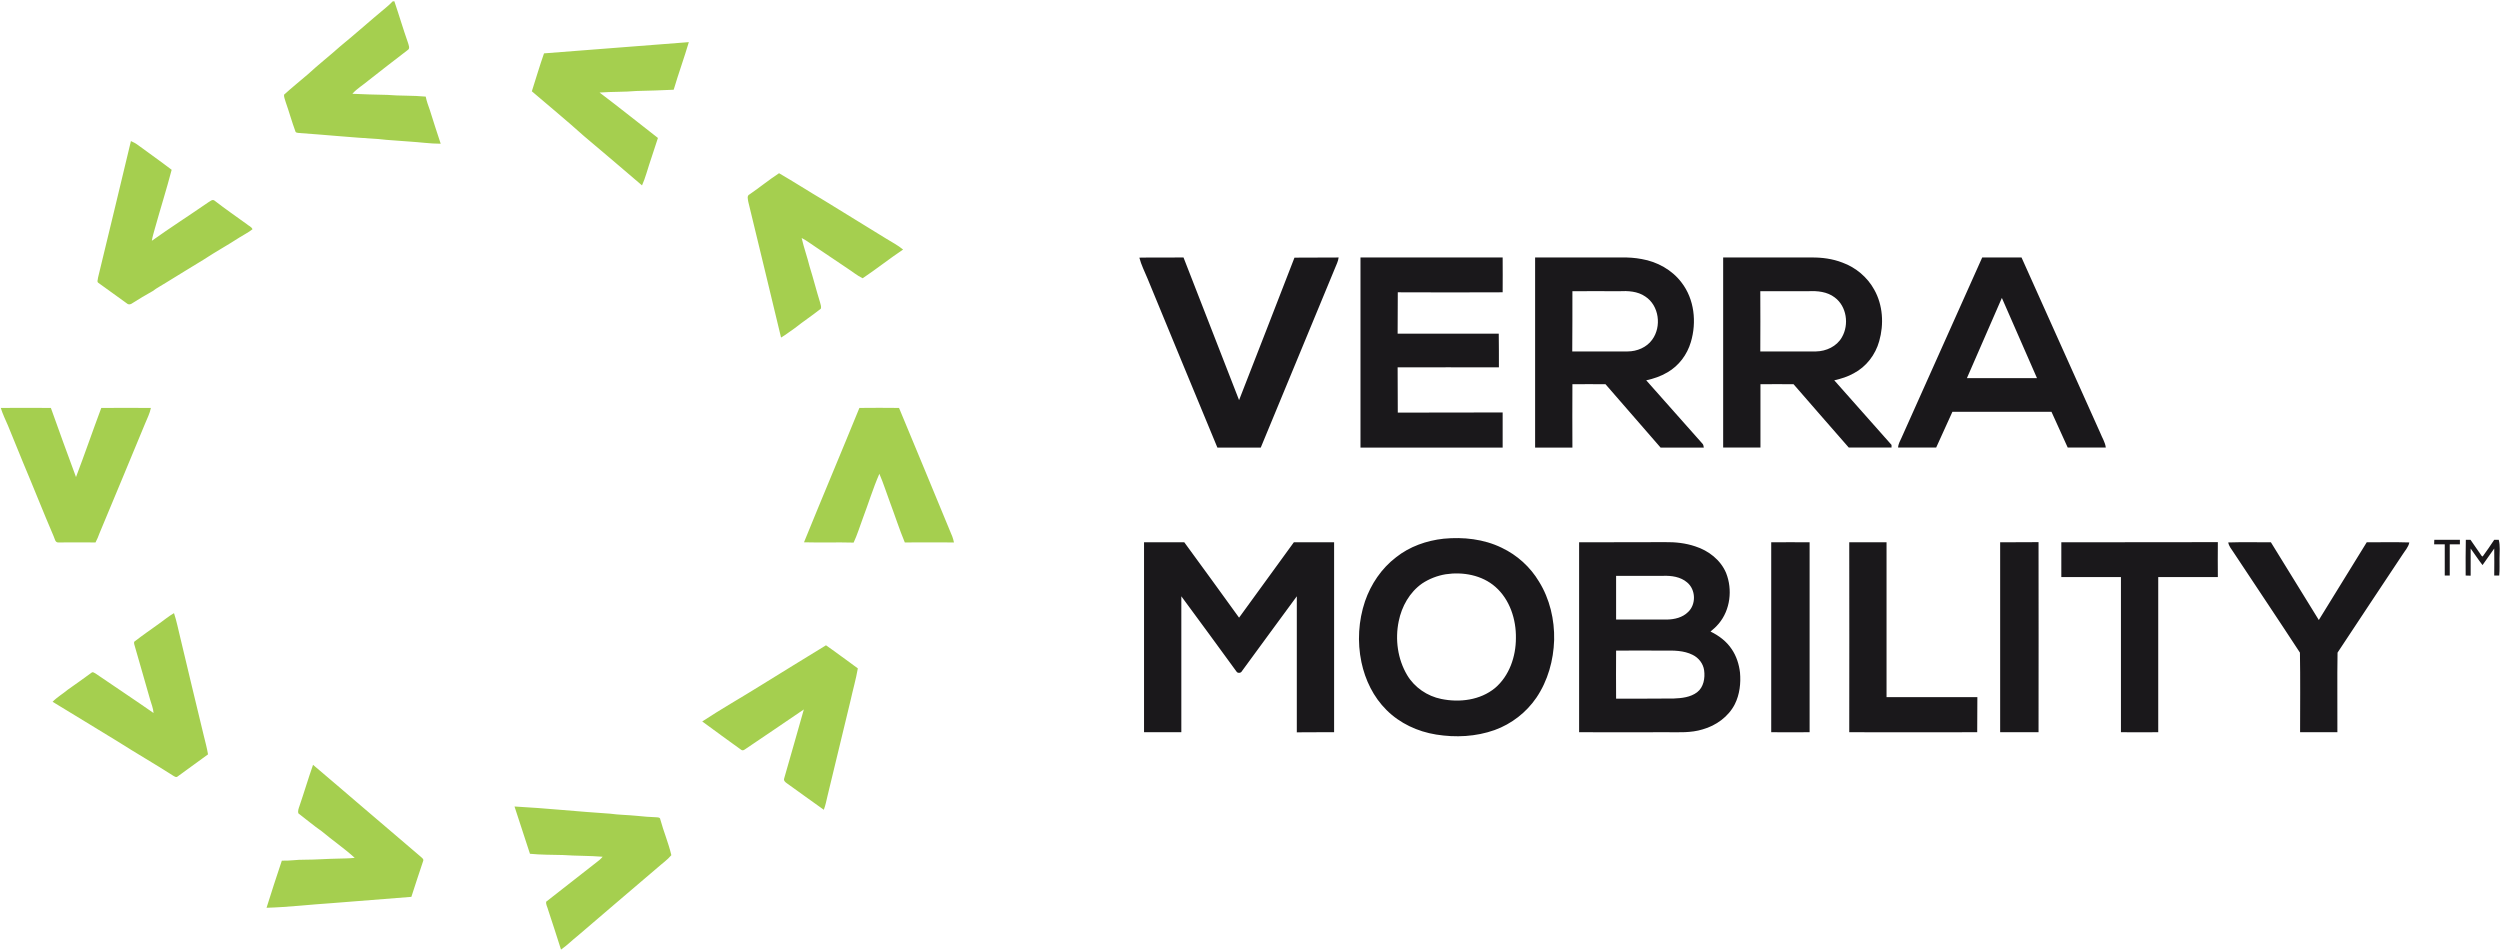 <svg version="1.2" xmlns="http://www.w3.org/2000/svg" viewBox="0 0 1602 609" width="1602" height="609">
	<title>Verra_Mobility_Logo-svg</title>
	<style>
		.s0 { fill: #a5cf4f } 
		.s1 { fill: #1a181b } 
	</style>
	<g id="#a5cf4fff">
		<path id="Layer" class="s0" d="m251.6 0.9c0.3 0 0.8-0.1 1.1-0.1 3 8.8 5.6 17.7 8.7 26.5 0.4 1.5 1.6 3.8-0.2 4.8-8.4 6.4-16.7 12.9-25 19.4-3.4 2.9-7.4 5.2-10.4 8.6 7.4 0.3 14.9 0.6 22.3 0.7 8.2 0.7 16.5 0.3 24.7 1.1 0.6 3 1.6 5.7 2.6 8.5 2.2 7.3 4.7 14.5 7 21.7-6.7 0-13.4-1-20.1-1.4-6.6-0.6-13.2-0.8-19.7-1.6-17.1-1-34.1-2.7-51.2-3.9-0.7-0.1-1.9-0.1-2.1-1-2.3-6.2-4-12.5-6.2-18.7-0.4-1.6-1.2-3.1-1.1-4.8 4.9-4.5 10.2-8.7 15.3-13.1 6.7-6.2 13.9-11.8 20.7-17.9 9.9-8.1 19.5-16.7 29.4-24.9q2.2-1.8 4.2-3.9zm97 33.3c30.9-2.3 61.9-4.9 92.8-7.2-3 10.2-6.7 20.3-9.7 30.5-8 0.3-15.9 0.7-23.9 0.8-7.8 0.7-15.7 0.4-23.6 1 12.6 9.5 24.9 19.4 37.4 29.1-2.4 7.6-5.1 15.2-7.4 22.8-0.8 2.6-1.7 5.1-2.8 7.6-12.4-10.6-24.8-21.2-37.3-31.7-10.9-9.8-22.2-19.1-33.3-28.6 2.6-8.1 5-16.3 7.8-24.3zm-264.7 56.2c1.5 0.7 3 1.4 4.3 2.4 7.2 5.3 14.6 10.5 21.8 16-3.3 12.6-7.3 25.2-10.8 37.8-0.7 2.5-1.5 5.1-1.9 7.7 11.9-8.5 24.1-16.3 36.1-24.6 1.2-0.6 2.6-2.2 4-1.2 6.8 5.3 13.8 10.1 20.7 15.1 1.2 1.1 3.1 1.7 3.7 3.3-2.6 2.1-5.6 3.5-8.4 5.3-7.5 4.9-15.4 9.2-22.8 14.1-8.1 4.8-16 9.9-24 14.7-2.9 1.9-6 3.4-8.7 5.5-4.5 2.5-8.9 5.1-13.1 7.8-1 0.8-2.4 1.1-3.4 0.2-6.1-4.4-12.2-8.8-18.3-13.2-1.2-0.7-0.3-2.2-0.3-3.3 7.1-29.2 14.1-58.4 21.1-87.6zm396.5 34.1c6.4-4.4 12.4-9.3 18.8-13.5 9.7 5.6 19.1 11.7 28.8 17.4 13.3 8.3 26.7 16.3 40 24.6 3.6 2.2 7.4 4.2 10.7 6.9-8.8 5.9-17.1 12.5-25.9 18.4-3.6-1.7-6.6-4.3-9.9-6.4-6.7-4.6-13.5-9-20.2-13.6-3-1.9-5.8-4.2-9-5.8 1.4 6.2 3.6 12.2 5.1 18.3 2.4 7.6 4.3 15.3 6.7 23 0.3 1.3 0.9 2.7 0.5 4-5.4 4.3-11.2 8.1-16.6 12.4-3 2-5.8 4.3-8.9 6.1-7-28.9-13.9-58-21-87-0.2-1.6-1.1-3.9 0.9-4.8zm-479.9 136.9q16-0.1 32.1 0 7.9 22.2 16.1 44.3c5.6-14.7 10.7-29.6 16.2-44.3 10.6-0.1 21.2 0 31.8 0-0.7 3.5-2.4 6.8-3.8 10.2-9.7 23.3-19.3 46.7-29.1 70-0.7 2-1.6 4.1-2.6 6-7.9-0.1-15.8 0-23.6 0-2.3 0.3-2.5-2.5-3.2-3.9-6.7-15.6-12.9-31.4-19.5-47q-5-12-9.8-24c-1.6-3.7-3.4-7.4-4.6-11.3zm550.2 0c8.5-0.1 17-0.1 25.4 0 11 26.2 21.7 52.5 32.6 78.7 1.1 2.4 2.1 4.9 2.6 7.5-10.5 0-21-0.1-31.5 0-3.5-8.4-6.3-17.2-9.5-25.7-2.3-6.1-4.2-12.3-6.8-18.3-4.1 9.4-7.1 19.3-10.7 28.8-1.9 5.1-3.5 10.4-5.8 15.3-10.6-0.3-21.2 0.1-31.8-0.2 11.7-28.8 23.8-57.4 35.5-86.1zm-449 138.4c3.3-2.3 6.3-4.9 9.8-6.9 1.7 5.1 2.7 10.4 4 15.6 4.9 20.9 10 41.7 15 62.6 1 4.1 2.1 8.1 2.8 12.3q-9.7 7-19.4 14.1c-1 1-2.3-0.1-3.2-0.6-11.5-7.4-23.4-14.2-35-21.6-14-8.5-27.9-17.1-42-25.6 2.9-3 6.6-5.1 9.8-7.8q7.6-5.3 15.1-10.8c0.8-0.8 1.7 0 2.5 0.4 12.4 8.5 25 16.8 37.3 25.4-0.2-3-1.4-5.8-2.2-8.6-3.2-11.6-6.7-23-9.9-34.5-0.3-1.1-0.9-2.5 0.4-3.1 4.9-3.8 10-7.3 15-10.9zm386 39.3c13.8-8.6 27.8-17.1 41.6-25.6 6.9 4.8 13.6 9.9 20.4 14.8-1.2 7-3.2 13.8-4.7 20.7-4.9 20.3-9.8 40.6-14.7 60.9-0.7 3-1.3 6.1-2.4 9-8-5.6-15.8-11.4-23.7-17-1-0.7-2.2-1.7-1.7-3.1 4.2-14.8 8.5-29.5 12.6-44.2-12.6 8.7-25.3 17.1-37.9 25.7-0.6 0.5-1.6 0.7-2.2 0.2-8.4-6-16.7-12.1-25-18.2 12.3-8.1 25.2-15.4 37.7-23.2zm-295.8 77.4c3-8.7 5.6-17.6 8.7-26.4 10.3 8.6 20.4 17.5 30.7 26.2 12.6 10.9 25.5 21.6 38.2 32.6 0.8 0.8 2.3 1.6 1.6 3-2.6 7.6-5 15.2-7.5 22.8-16.9 1.4-33.7 2.6-50.6 4-14.1 0.9-28.1 2.6-42.2 3 3.2-10.1 6.4-20.2 9.8-30.2 4.9 0.2 9.7-0.7 14.6-0.6 7.2 0 14.4-0.6 21.5-0.7 3.6-0.1 7.1-0.1 10.6-0.5-6.7-6.1-14.2-11.2-21.1-17-5.2-3.6-10-7.7-15-11.5-0.5-1.6 0.2-3.2 0.7-4.7zm137.8 0.3c20.4 1.1 40.8 3.3 61.2 4.6 5.7 0.8 11.5 0.8 17.3 1.4 4.1 0.4 8.2 0.8 12.3 0.9 1 0.1 2.5 0 2.6 1.3 2.1 7.8 5.3 15.2 7.1 23-2.6 3.1-6 5.4-9 8.1-17 14.4-33.9 29-50.8 43.4-3.7 2.9-7 6.3-10.9 9-2.7-8.5-5.4-16.9-8.2-25.3-0.4-1.8-1.6-3.5-1.3-5.4 10.5-8.3 21.2-16.5 31.7-24.8 1.7-1.2 3.2-2.5 4.5-4-8.4-0.7-17-0.5-25.4-1.1-7.1-0.2-14.2-0.1-21.2-0.8-3.3-10.1-6.6-20.2-9.9-30.3z"/>
	</g>
	<g id="#1a181bff">
		<path id="Layer" fill-rule="evenodd" class="s1" d="m730.1 165.1c9.4-0.2 18.9 0 28.3-0.1q17.8 45.7 35.6 91.4c11.9-30.4 23.7-60.9 35.5-91.3 9.5-0.1 18.9 0 28.3-0.1-0.3 2.5-1.5 4.7-2.4 7-15.8 38.3-31.7 76.5-47.5 114.8-9.2 0-18.5 0-27.8 0-15-36.1-29.9-72.3-44.8-108.4-1.8-4.4-4-8.6-5.2-13.3zm141.7-0.1q45.6 0 91.1 0c0.1 7.5 0 14.9 0 22.3-22.4 0.1-44.8 0.1-67.2 0-0.1 8.9 0 17.7-0.1 26.5 21.7 0 43.3 0 64.8 0 0.1 7.2 0.1 14.4 0.1 21.6-21.6 0-43.3-0.1-64.9 0 0.1 9.7 0 19.3 0.1 29q33.6-0.1 67.2-0.1 0 11.3 0 22.5c-30.4 0-60.7 0-91.1 0q0-60.9 0-121.8zm111.9 0c18.5 0 37 0 55.6 0 4.2-0.1 8.5 0.2 12.7 1 9.9 1.7 19.4 6.9 25.5 15 8.3 10.7 9.8 25.5 6 38.2-2.4 8.1-7.7 15.2-15 19.4-4.2 2.5-8.9 4.1-13.6 5.1q18.1 20.4 36.2 40.8c0.5 0.6 0.5 1.5 0.7 2.3-9.2 0-18.5 0-27.7 0-11.7-13.6-23.6-27-35.3-40.6-7.1-0.1-14.1 0-21.2 0q-0.1 20.3 0 40.6c-8 0-16 0-23.9 0 0-40.6 0-81.2 0-121.8zm23.9 21.6c0 12.9 0 25.7-0.1 38.6 11.9 0 23.7 0 35.5 0 6 0 12.2-2.6 15.7-7.5 6.2-8.4 4.5-21.9-4.4-27.7-4.9-3.4-11.1-3.7-16.9-3.4-9.9 0-19.9-0.1-29.8 0zm96.6-21.6q28.2 0 56.4 0c6.8-0.1 13.7 0.8 20.1 3.3 8.5 3.1 15.9 9.3 20.3 17.3 5.6 9.9 6.3 22.2 3.2 33-2.4 8.7-8.3 16.4-16.3 20.6-3.9 2.2-8.1 3.5-12.5 4.5 12.2 13.8 24.5 27.6 36.7 41.4 0 0.4 0 1.3 0 1.7-9.2 0-18.3 0-27.4 0-11.8-13.6-23.7-27-35.4-40.6-7-0.1-14.1 0-21.2 0 0 13.5 0 27.1 0 40.6-8 0-15.9 0-23.9 0q0-60.9 0-121.8zm23.8 21.6q0.1 19.3 0 38.6 17.9 0 35.7 0c6.5-0.1 13.3-3.2 16.6-9.1 4.7-8.1 3.1-19.8-4.6-25.5-4.8-3.7-11.1-4.3-17-4-10.2 0-20.4 0-30.7 0zm142.2-21.6q12.6 0 25.2 0c16.8 37.4 33.6 74.9 50.4 112.3 1.2 3.1 3.2 6.1 3.6 9.5-8.1 0-16.3 0-24.4 0-3.5-7.7-7-15.3-10.4-22.9q-31.7 0-63.5 0c-3.4 7.6-6.9 15.2-10.4 22.9-8.1 0-16.2 0-24.4 0 0.1-2.4 1.4-4.4 2.3-6.5 17.2-38.4 34.4-76.8 51.6-115.3zm-9.8 77.3c15 0 29.9 0 44.9 0-7.5-17.1-15-34.3-22.5-51.4-7.4 17.1-14.9 34.2-22.4 51.4zm-335.3 102.9c12.6-1.2 25.7 0.2 37.2 5.8 9.9 4.7 18.3 12.3 23.9 21.7 6.9 11.1 10 24.4 9.7 37.4-0.4 13-4 26.1-11.4 37-6.4 9.4-15.9 16.8-26.7 20.7-12 4.3-25.1 4.9-37.5 2.9-11.9-1.9-23.3-7.2-31.8-15.7-8.4-8.3-13.7-19.3-16.1-30.7-2.7-12.9-1.9-26.5 2.3-39 3.8-11 10.6-21.1 19.9-28.2 8.7-6.9 19.5-10.7 30.5-11.9zm1.2 22.8c-5.3 0.9-10.5 2.9-15 5.9-8 5.6-13.1 14.7-15 24.2-2.4 11.6-0.7 24.2 5.4 34.5 4.7 7.9 12.9 13.5 21.9 15.3 11.7 2.4 24.9 0.8 34.4-7 9.2-7.8 13.4-20.2 13.4-32 0.2-12-3.9-24.7-13.1-32.8-8.6-7.6-20.9-9.8-32-8.1zm633.5-19.2q0-1.5 0.1-2.9c5.4 0 10.9 0 16.4 0q0 1.5 0 2.9-3.3 0-6.5 0c0 6.7 0 13.4 0 20q-1.6 0-3.2 0c0-6.6 0-13.3 0-20q-3.4 0-6.8 0zm20.2 20c0-7.7-0.1-15.3 0.1-22.9q1.5 0 3 0 3.2 4.5 6.3 9.1c0.4 0.5 0.7 1.4 1.5 1.6 2.6-3.5 5-7.1 7.4-10.7q1.4 0 2.9 0c1 3.9 0.5 7.9 0.5 11.9-0.1 3.6 0.2 7.3-0.2 11q-1.6 0-3.2 0 0.1-8.6 0-17.3-3.7 5.3-7.5 10.6c-2.7-3.4-5-7.1-7.6-10.6q0 8.7 0 17.4-1.6-0.1-3.2-0.1zm-846.9-21.3c8.6-0.1 17.2 0 25.8 0 11.7 16.1 23.5 32.1 35.1 48.3 11.7-16.1 23.4-32.2 35.1-48.3 8.6-0.1 17.2 0 25.8 0 0 40.5 0 81.1 0 121.7-8 0.1-15.9-0.1-23.9 0.1 0-29.1 0-58.2 0-87.2-11.8 15.9-23.4 32-35.2 48-0.6 1.3-2.7 1.4-3.4 0.3-11.8-16.1-23.5-32.3-35.4-48.3 0 29.1 0 58.1 0 87.1-8 0-15.9 0-23.9 0q0-60.8 0-121.7zm278.8 0c18.3-0.1 36.7 0 55.1-0.1 6.5-0.1 13.1 0.6 19.3 2.7 8.5 2.7 16.3 8.7 19.8 17.1 4.2 10.6 2.7 23.6-4.7 32.4-1.6 1.9-3.4 3.6-5.3 5.1 5.4 2.6 10.3 6.3 13.6 11.3 3 4.4 4.7 9.7 5.3 15 0.6 6.8-0.2 14-3.3 20.2-4.1 8.1-12.1 13.8-20.7 16.2-7.4 2.3-15.2 1.8-22.8 1.8-18.8 0-37.6 0.1-56.3 0 0-40.6 0-81.2 0-121.7zm23.7 21.5q0 14 0 28 16.3 0 32.7 0c4.8-0.1 9.9-1.3 13.4-4.8 5.3-4.9 5-14.4-0.6-19-4.2-3.6-10-4.4-15.4-4.2q-15 0-30.1 0zm0 47.9q-0.1 15.4 0 30.8c12.3 0 24.6 0 37-0.1 5.1-0.2 10.7-0.8 14.9-4 4.2-3.2 5.2-9.1 4.5-14.1-0.6-4.3-3.5-8-7.4-9.9-5.6-2.8-12.1-2.8-18.2-2.7-10.3 0-20.6-0.1-30.8 0zm99.4-69.4q12.3-0.1 24.6 0 0 60.8 0 121.7c-8.2 0-16.4 0.1-24.6 0 0-40.6 0-81.2 0-121.7zm50 0c8-0.1 15.9 0 23.9 0q0 49.6 0 99.2c19.4 0 38.8 0.1 58.2 0q0 11.3-0.1 22.5-41 0.1-82 0c0-40.6 0.1-81.1 0-121.7zm96.7 0c8.2-0.1 16.4 0 24.6-0.1 0.1 40.6 0 81.2 0 121.8-8.2 0-16.4 0-24.6 0q0-60.8 0-121.7zm39.2 0c33.4-0.1 66.8 0 100.3-0.1q-0.1 11.2 0 22.4-19.1 0-38.2 0 0 49.7 0 99.4c-8 0-15.9 0.1-23.9 0q0-49.7 0-99.4-19.1 0-38.2 0 0-11.2 0-22.3zm106.9 0.1c9.1-0.3 18.3-0.1 27.4-0.1q15.3 24.9 30.7 49.8c10.3-16.6 20.4-33.2 30.7-49.8 9.1 0 18.2-0.2 27.3 0.1-0.6 3.1-2.9 5.4-4.5 8-13.8 20.9-27.8 41.7-41.5 62.6-0.3 17 0 34-0.1 51q-12 0-23.9 0c0-17 0.2-34-0.1-51-14.1-21.6-28.5-43-42.7-64.5-1.3-1.9-2.8-3.8-3.3-6.1z"/>
	</g>
</svg>